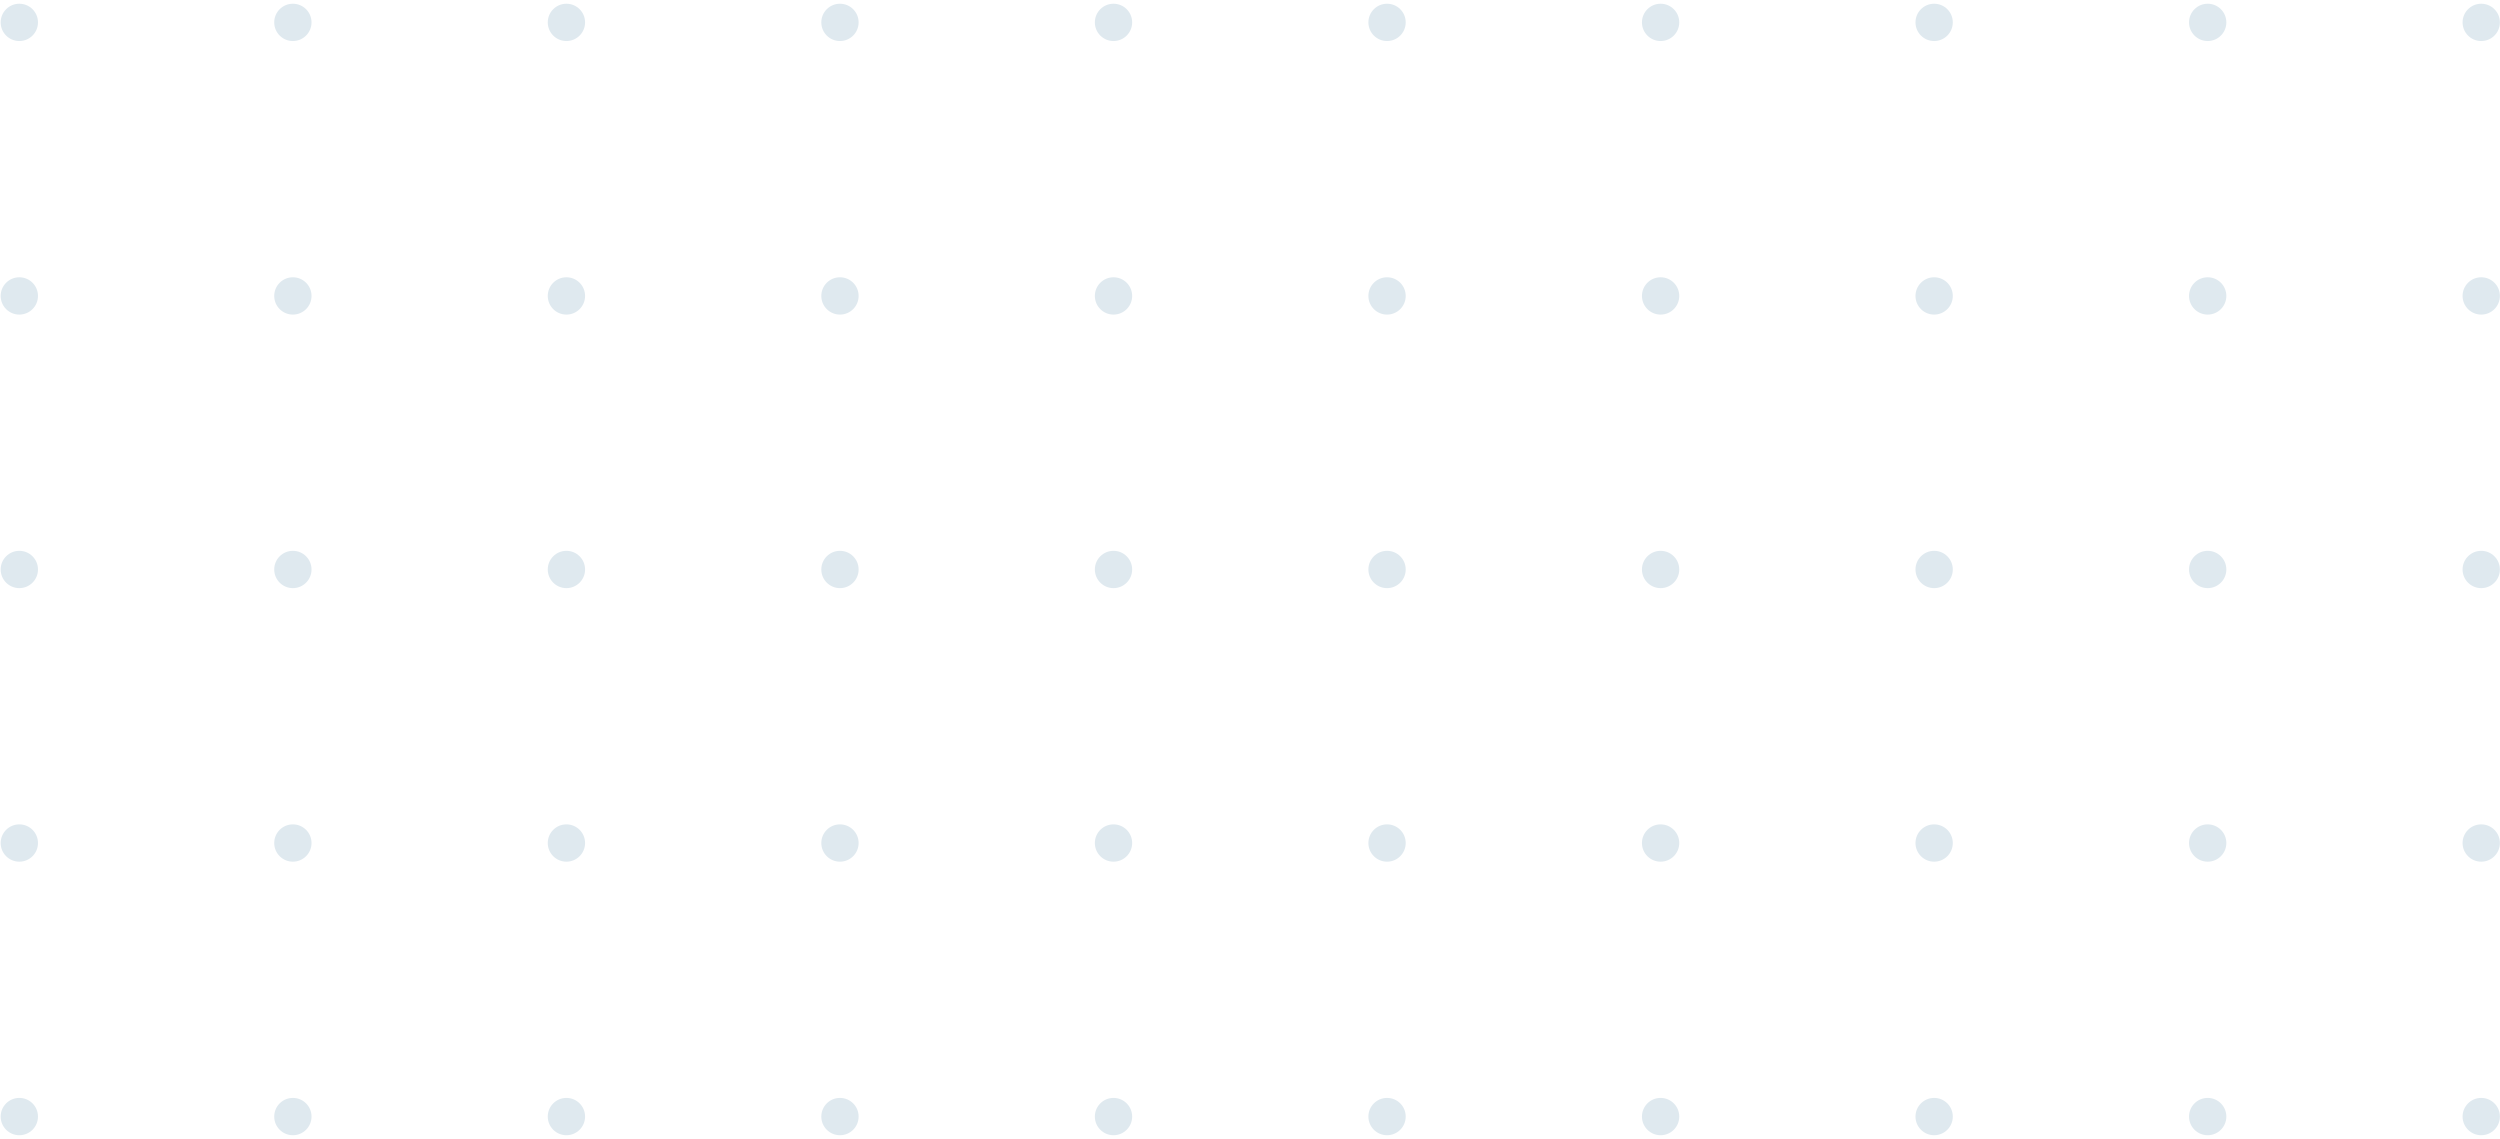 <?xml version="1.0" encoding="UTF-8"?> <svg xmlns="http://www.w3.org/2000/svg" width="553" height="252" viewBox="0 0 553 252" fill="none"> <circle cx="4.275" cy="246.985" r="4.126" transform="rotate(-90 4.275 246.985)" fill="#DFE9EF"></circle> <circle cx="4.275" cy="186.477" r="4.126" transform="rotate(-90 4.275 186.477)" fill="#DFE9EF"></circle> <circle cx="4.275" cy="125.969" r="4.126" transform="rotate(-90 4.275 125.969)" fill="#DFE9EF"></circle> <circle cx="4.275" cy="65.461" r="4.126" transform="rotate(-90 4.275 65.461)" fill="#DFE9EF"></circle> <circle cx="4.275" cy="4.952" r="4.126" transform="rotate(-90 4.275 4.952)" fill="#DFE9EF"></circle> <circle cx="64.784" cy="246.985" r="4.126" transform="rotate(-90 64.784 246.985)" fill="#DFE9EF"></circle> <circle cx="64.784" cy="186.477" r="4.126" transform="rotate(-90 64.784 186.477)" fill="#DFE9EF"></circle> <circle cx="64.784" cy="125.969" r="4.126" transform="rotate(-90 64.784 125.969)" fill="#DFE9EF"></circle> <circle cx="64.784" cy="65.461" r="4.126" transform="rotate(-90 64.784 65.461)" fill="#DFE9EF"></circle> <circle cx="64.784" cy="4.952" r="4.126" transform="rotate(-90 64.784 4.952)" fill="#DFE9EF"></circle> <circle cx="125.292" cy="246.985" r="4.126" transform="rotate(-90 125.292 246.985)" fill="#DFE9EF"></circle> <circle cx="125.292" cy="186.477" r="4.126" transform="rotate(-90 125.292 186.477)" fill="#DFE9EF"></circle> <circle cx="125.292" cy="125.969" r="4.126" transform="rotate(-90 125.292 125.969)" fill="#DFE9EF"></circle> <circle cx="125.292" cy="65.461" r="4.126" transform="rotate(-90 125.292 65.461)" fill="#DFE9EF"></circle> <circle cx="125.292" cy="4.952" r="4.126" transform="rotate(-90 125.292 4.952)" fill="#DFE9EF"></circle> <circle cx="185.8" cy="246.985" r="4.126" transform="rotate(-90 185.8 246.985)" fill="#DFE9EF"></circle> <circle cx="185.8" cy="186.477" r="4.126" transform="rotate(-90 185.8 186.477)" fill="#DFE9EF"></circle> <circle cx="185.8" cy="125.969" r="4.126" transform="rotate(-90 185.8 125.969)" fill="#DFE9EF"></circle> <circle cx="185.8" cy="65.461" r="4.126" transform="rotate(-90 185.8 65.461)" fill="#DFE9EF"></circle> <circle cx="185.8" cy="4.952" r="4.126" transform="rotate(-90 185.8 4.952)" fill="#DFE9EF"></circle> <circle cx="246.308" cy="246.985" r="4.126" transform="rotate(-90 246.308 246.985)" fill="#DFE9EF"></circle> <circle cx="246.308" cy="186.477" r="4.126" transform="rotate(-90 246.308 186.477)" fill="#DFE9EF"></circle> <circle cx="246.308" cy="125.969" r="4.126" transform="rotate(-90 246.308 125.969)" fill="#DFE9EF"></circle> <circle cx="246.308" cy="65.461" r="4.126" transform="rotate(-90 246.308 65.461)" fill="#DFE9EF"></circle> <circle cx="246.308" cy="4.952" r="4.126" transform="rotate(-90 246.308 4.952)" fill="#DFE9EF"></circle> <circle cx="306.816" cy="246.985" r="4.126" transform="rotate(-90 306.816 246.985)" fill="#DFE9EF"></circle> <circle cx="306.816" cy="186.477" r="4.126" transform="rotate(-90 306.816 186.477)" fill="#DFE9EF"></circle> <circle cx="306.816" cy="125.969" r="4.126" transform="rotate(-90 306.816 125.969)" fill="#DFE9EF"></circle> <circle cx="306.816" cy="65.461" r="4.126" transform="rotate(-90 306.816 65.461)" fill="#DFE9EF"></circle> <circle cx="306.816" cy="4.952" r="4.126" transform="rotate(-90 306.816 4.952)" fill="#DFE9EF"></circle> <circle cx="367.325" cy="246.985" r="4.126" transform="rotate(-90 367.325 246.985)" fill="#DFE9EF"></circle> <circle cx="367.325" cy="186.477" r="4.126" transform="rotate(-90 367.325 186.477)" fill="#DFE9EF"></circle> <circle cx="367.325" cy="125.969" r="4.126" transform="rotate(-90 367.325 125.969)" fill="#DFE9EF"></circle> <circle cx="367.325" cy="65.461" r="4.126" transform="rotate(-90 367.325 65.461)" fill="#DFE9EF"></circle> <circle cx="367.325" cy="4.952" r="4.126" transform="rotate(-90 367.325 4.952)" fill="#DFE9EF"></circle> <circle cx="427.833" cy="246.985" r="4.126" transform="rotate(-90 427.833 246.985)" fill="#DFE9EF"></circle> <circle cx="427.833" cy="186.477" r="4.126" transform="rotate(-90 427.833 186.477)" fill="#DFE9EF"></circle> <circle cx="427.833" cy="125.969" r="4.126" transform="rotate(-90 427.833 125.969)" fill="#DFE9EF"></circle> <circle cx="427.833" cy="65.461" r="4.126" transform="rotate(-90 427.833 65.461)" fill="#DFE9EF"></circle> <circle cx="427.833" cy="4.952" r="4.126" transform="rotate(-90 427.833 4.952)" fill="#DFE9EF"></circle> <circle cx="488.341" cy="246.985" r="4.126" transform="rotate(-90 488.341 246.985)" fill="#DFE9EF"></circle> <circle cx="488.341" cy="186.477" r="4.126" transform="rotate(-90 488.341 186.477)" fill="#DFE9EF"></circle> <circle cx="488.341" cy="125.969" r="4.126" transform="rotate(-90 488.341 125.969)" fill="#DFE9EF"></circle> <circle cx="488.341" cy="65.461" r="4.126" transform="rotate(-90 488.341 65.461)" fill="#DFE9EF"></circle> <circle cx="488.341" cy="4.952" r="4.126" transform="rotate(-90 488.341 4.952)" fill="#DFE9EF"></circle> <circle cx="548.849" cy="246.985" r="4.126" transform="rotate(-90 548.849 246.985)" fill="#DFE9EF"></circle> <circle cx="548.849" cy="186.477" r="4.126" transform="rotate(-90 548.849 186.477)" fill="#DFE9EF"></circle> <circle cx="548.849" cy="125.969" r="4.126" transform="rotate(-90 548.849 125.969)" fill="#DFE9EF"></circle> <circle cx="548.849" cy="65.461" r="4.126" transform="rotate(-90 548.849 65.461)" fill="#DFE9EF"></circle> <circle cx="548.849" cy="4.952" r="4.126" transform="rotate(-90 548.849 4.952)" fill="#DFE9EF"></circle> </svg> 